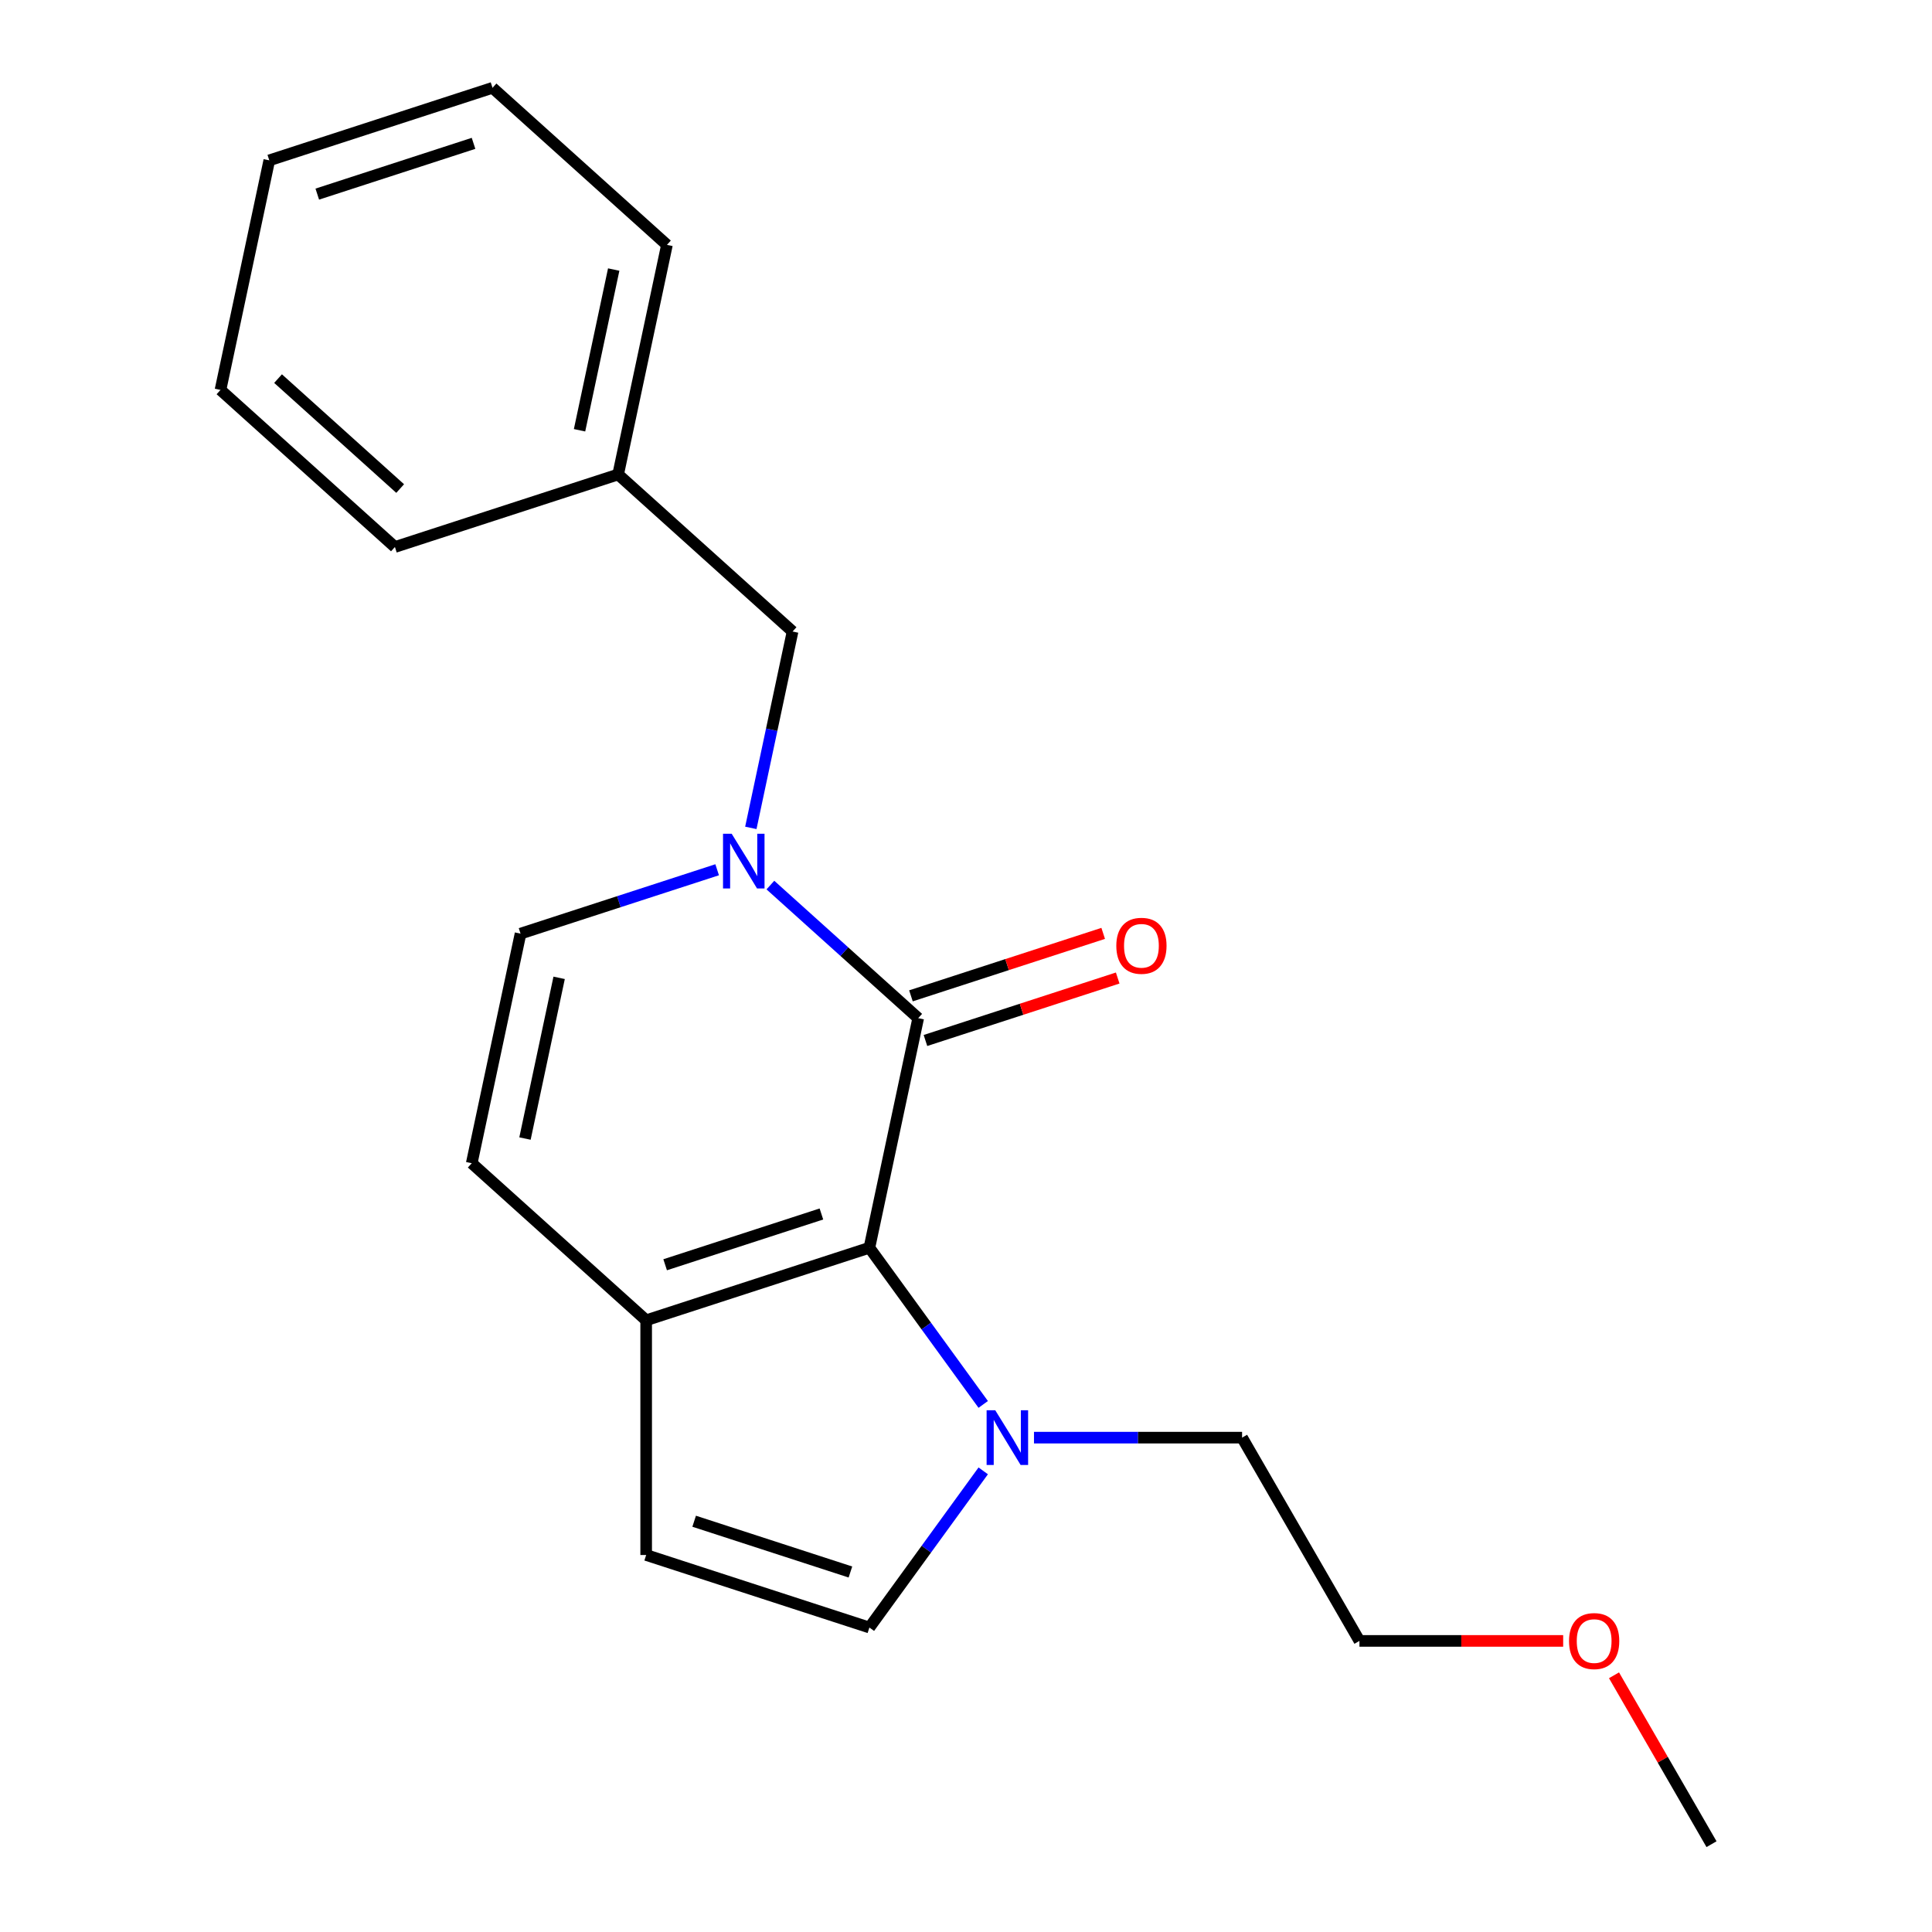 <?xml version='1.0' encoding='iso-8859-1'?>
<svg version='1.1' baseProfile='full'
              xmlns='http://www.w3.org/2000/svg'
                      xmlns:rdkit='http://www.rdkit.org/xml'
                      xmlns:xlink='http://www.w3.org/1999/xlink'
                  xml:space='preserve'
width='1000px' height='1000px' viewBox='0 0 1000 1000'>
<!-- END OF HEADER -->
<rect style='opacity:1.0;fill:#FFFFFF;stroke:none' width='1000' height='1000' x='0' y='0'> </rect>
<path class='bond-0' d='M 475.259,526.999 L 437.006,492.556' style='fill:none;fill-rule:evenodd;stroke:#000000;stroke-width:6px;stroke-linecap:butt;stroke-linejoin:miter;stroke-opacity:1' />
<path class='bond-0' d='M 437.006,492.556 L 398.752,458.112' style='fill:none;fill-rule:evenodd;stroke:#0000FF;stroke-width:6px;stroke-linecap:butt;stroke-linejoin:miter;stroke-opacity:1' />
<path class='bond-1' d='M 475.259,526.999 L 450,645.833' style='fill:none;fill-rule:evenodd;stroke:#000000;stroke-width:6px;stroke-linecap:butt;stroke-linejoin:miter;stroke-opacity:1' />
<path class='bond-9' d='M 479.013,538.554 L 528.766,522.388' style='fill:none;fill-rule:evenodd;stroke:#000000;stroke-width:6px;stroke-linecap:butt;stroke-linejoin:miter;stroke-opacity:1' />
<path class='bond-9' d='M 528.766,522.388 L 578.519,506.222' style='fill:none;fill-rule:evenodd;stroke:#FF0000;stroke-width:6px;stroke-linecap:butt;stroke-linejoin:miter;stroke-opacity:1' />
<path class='bond-9' d='M 471.505,515.445 L 521.258,499.279' style='fill:none;fill-rule:evenodd;stroke:#000000;stroke-width:6px;stroke-linecap:butt;stroke-linejoin:miter;stroke-opacity:1' />
<path class='bond-9' d='M 521.258,499.279 L 571.011,483.114' style='fill:none;fill-rule:evenodd;stroke:#FF0000;stroke-width:6px;stroke-linecap:butt;stroke-linejoin:miter;stroke-opacity:1' />
<path class='bond-4' d='M 371.198,450.184 L 320.315,466.717' style='fill:none;fill-rule:evenodd;stroke:#0000FF;stroke-width:6px;stroke-linecap:butt;stroke-linejoin:miter;stroke-opacity:1' />
<path class='bond-4' d='M 320.315,466.717 L 269.432,483.249' style='fill:none;fill-rule:evenodd;stroke:#000000;stroke-width:6px;stroke-linecap:butt;stroke-linejoin:miter;stroke-opacity:1' />
<path class='bond-8' d='M 388.631,428.51 L 399.432,377.691' style='fill:none;fill-rule:evenodd;stroke:#0000FF;stroke-width:6px;stroke-linecap:butt;stroke-linejoin:miter;stroke-opacity:1' />
<path class='bond-8' d='M 399.432,377.691 L 410.234,326.873' style='fill:none;fill-rule:evenodd;stroke:#000000;stroke-width:6px;stroke-linecap:butt;stroke-linejoin:miter;stroke-opacity:1' />
<path class='bond-2' d='M 450,645.833 L 479.458,686.378' style='fill:none;fill-rule:evenodd;stroke:#000000;stroke-width:6px;stroke-linecap:butt;stroke-linejoin:miter;stroke-opacity:1' />
<path class='bond-2' d='M 479.458,686.378 L 508.915,726.923' style='fill:none;fill-rule:evenodd;stroke:#0000FF;stroke-width:6px;stroke-linecap:butt;stroke-linejoin:miter;stroke-opacity:1' />
<path class='bond-3' d='M 450,645.833 L 334.457,683.376' style='fill:none;fill-rule:evenodd;stroke:#000000;stroke-width:6px;stroke-linecap:butt;stroke-linejoin:miter;stroke-opacity:1' />
<path class='bond-3' d='M 425.16,628.356 L 344.28,654.636' style='fill:none;fill-rule:evenodd;stroke:#000000;stroke-width:6px;stroke-linecap:butt;stroke-linejoin:miter;stroke-opacity:1' />
<path class='bond-5' d='M 508.915,761.317 L 479.458,801.862' style='fill:none;fill-rule:evenodd;stroke:#0000FF;stroke-width:6px;stroke-linecap:butt;stroke-linejoin:miter;stroke-opacity:1' />
<path class='bond-5' d='M 479.458,801.862 L 450,842.407' style='fill:none;fill-rule:evenodd;stroke:#000000;stroke-width:6px;stroke-linecap:butt;stroke-linejoin:miter;stroke-opacity:1' />
<path class='bond-11' d='M 535.187,744.12 L 589.043,744.12' style='fill:none;fill-rule:evenodd;stroke:#0000FF;stroke-width:6px;stroke-linecap:butt;stroke-linejoin:miter;stroke-opacity:1' />
<path class='bond-11' d='M 589.043,744.12 L 642.899,744.12' style='fill:none;fill-rule:evenodd;stroke:#000000;stroke-width:6px;stroke-linecap:butt;stroke-linejoin:miter;stroke-opacity:1' />
<path class='bond-6' d='M 334.457,683.376 L 244.173,602.084' style='fill:none;fill-rule:evenodd;stroke:#000000;stroke-width:6px;stroke-linecap:butt;stroke-linejoin:miter;stroke-opacity:1' />
<path class='bond-7' d='M 334.457,683.376 L 334.457,804.865' style='fill:none;fill-rule:evenodd;stroke:#000000;stroke-width:6px;stroke-linecap:butt;stroke-linejoin:miter;stroke-opacity:1' />
<path class='bond-21' d='M 269.432,483.249 L 244.173,602.084' style='fill:none;fill-rule:evenodd;stroke:#000000;stroke-width:6px;stroke-linecap:butt;stroke-linejoin:miter;stroke-opacity:1' />
<path class='bond-21' d='M 289.41,506.126 L 271.729,589.31' style='fill:none;fill-rule:evenodd;stroke:#000000;stroke-width:6px;stroke-linecap:butt;stroke-linejoin:miter;stroke-opacity:1' />
<path class='bond-20' d='M 450,842.407 L 334.457,804.865' style='fill:none;fill-rule:evenodd;stroke:#000000;stroke-width:6px;stroke-linecap:butt;stroke-linejoin:miter;stroke-opacity:1' />
<path class='bond-20' d='M 440.177,813.667 L 359.297,787.387' style='fill:none;fill-rule:evenodd;stroke:#000000;stroke-width:6px;stroke-linecap:butt;stroke-linejoin:miter;stroke-opacity:1' />
<path class='bond-10' d='M 410.234,326.873 L 319.95,245.581' style='fill:none;fill-rule:evenodd;stroke:#000000;stroke-width:6px;stroke-linecap:butt;stroke-linejoin:miter;stroke-opacity:1' />
<path class='bond-14' d='M 319.95,245.581 L 345.209,126.747' style='fill:none;fill-rule:evenodd;stroke:#000000;stroke-width:6px;stroke-linecap:butt;stroke-linejoin:miter;stroke-opacity:1' />
<path class='bond-14' d='M 299.972,222.704 L 317.653,139.52' style='fill:none;fill-rule:evenodd;stroke:#000000;stroke-width:6px;stroke-linecap:butt;stroke-linejoin:miter;stroke-opacity:1' />
<path class='bond-15' d='M 319.95,245.581 L 204.407,283.123' style='fill:none;fill-rule:evenodd;stroke:#000000;stroke-width:6px;stroke-linecap:butt;stroke-linejoin:miter;stroke-opacity:1' />
<path class='bond-13' d='M 642.899,744.12 L 703.643,849.333' style='fill:none;fill-rule:evenodd;stroke:#000000;stroke-width:6px;stroke-linecap:butt;stroke-linejoin:miter;stroke-opacity:1' />
<path class='bond-12' d='M 809.095,849.333 L 756.369,849.333' style='fill:none;fill-rule:evenodd;stroke:#FF0000;stroke-width:6px;stroke-linecap:butt;stroke-linejoin:miter;stroke-opacity:1' />
<path class='bond-12' d='M 756.369,849.333 L 703.643,849.333' style='fill:none;fill-rule:evenodd;stroke:#000000;stroke-width:6px;stroke-linecap:butt;stroke-linejoin:miter;stroke-opacity:1' />
<path class='bond-16' d='M 835.408,867.13 L 860.642,910.838' style='fill:none;fill-rule:evenodd;stroke:#FF0000;stroke-width:6px;stroke-linecap:butt;stroke-linejoin:miter;stroke-opacity:1' />
<path class='bond-16' d='M 860.642,910.838 L 885.877,954.545' style='fill:none;fill-rule:evenodd;stroke:#000000;stroke-width:6px;stroke-linecap:butt;stroke-linejoin:miter;stroke-opacity:1' />
<path class='bond-17' d='M 345.209,126.747 L 254.925,45.455' style='fill:none;fill-rule:evenodd;stroke:#000000;stroke-width:6px;stroke-linecap:butt;stroke-linejoin:miter;stroke-opacity:1' />
<path class='bond-18' d='M 204.407,283.123 L 114.123,201.831' style='fill:none;fill-rule:evenodd;stroke:#000000;stroke-width:6px;stroke-linecap:butt;stroke-linejoin:miter;stroke-opacity:1' />
<path class='bond-18' d='M 207.123,252.872 L 143.924,195.968' style='fill:none;fill-rule:evenodd;stroke:#000000;stroke-width:6px;stroke-linecap:butt;stroke-linejoin:miter;stroke-opacity:1' />
<path class='bond-22' d='M 254.925,45.455 L 139.382,82.997' style='fill:none;fill-rule:evenodd;stroke:#000000;stroke-width:6px;stroke-linecap:butt;stroke-linejoin:miter;stroke-opacity:1' />
<path class='bond-22' d='M 245.102,74.195 L 164.222,100.474' style='fill:none;fill-rule:evenodd;stroke:#000000;stroke-width:6px;stroke-linecap:butt;stroke-linejoin:miter;stroke-opacity:1' />
<path class='bond-19' d='M 114.123,201.831 L 139.382,82.997' style='fill:none;fill-rule:evenodd;stroke:#000000;stroke-width:6px;stroke-linecap:butt;stroke-linejoin:miter;stroke-opacity:1' />
<path  class='atom-1' d='M 378.715 431.547
L 387.995 446.547
Q 388.915 448.027, 390.395 450.707
Q 391.875 453.387, 391.955 453.547
L 391.955 431.547
L 395.715 431.547
L 395.715 459.867
L 391.835 459.867
L 381.875 443.467
Q 380.715 441.547, 379.475 439.347
Q 378.275 437.147, 377.915 436.467
L 377.915 459.867
L 374.235 459.867
L 374.235 431.547
L 378.715 431.547
' fill='#0000FF'/>
<path  class='atom-3' d='M 515.15 729.96
L 524.43 744.96
Q 525.35 746.44, 526.83 749.12
Q 528.31 751.8, 528.39 751.96
L 528.39 729.96
L 532.15 729.96
L 532.15 758.28
L 528.27 758.28
L 518.31 741.88
Q 517.15 739.96, 515.91 737.76
Q 514.71 735.56, 514.35 734.88
L 514.35 758.28
L 510.67 758.28
L 510.67 729.96
L 515.15 729.96
' fill='#0000FF'/>
<path  class='atom-10' d='M 577.802 489.537
Q 577.802 482.737, 581.162 478.937
Q 584.522 475.137, 590.802 475.137
Q 597.082 475.137, 600.442 478.937
Q 603.802 482.737, 603.802 489.537
Q 603.802 496.417, 600.402 500.337
Q 597.002 504.217, 590.802 504.217
Q 584.562 504.217, 581.162 500.337
Q 577.802 496.457, 577.802 489.537
M 590.802 501.017
Q 595.122 501.017, 597.442 498.137
Q 599.802 495.217, 599.802 489.537
Q 599.802 483.977, 597.442 481.177
Q 595.122 478.337, 590.802 478.337
Q 586.482 478.337, 584.122 481.137
Q 581.802 483.937, 581.802 489.537
Q 581.802 495.257, 584.122 498.137
Q 586.482 501.017, 590.802 501.017
' fill='#FF0000'/>
<path  class='atom-13' d='M 812.132 849.413
Q 812.132 842.613, 815.492 838.813
Q 818.852 835.013, 825.132 835.013
Q 831.412 835.013, 834.772 838.813
Q 838.132 842.613, 838.132 849.413
Q 838.132 856.293, 834.732 860.213
Q 831.332 864.093, 825.132 864.093
Q 818.892 864.093, 815.492 860.213
Q 812.132 856.333, 812.132 849.413
M 825.132 860.893
Q 829.452 860.893, 831.772 858.013
Q 834.132 855.093, 834.132 849.413
Q 834.132 843.853, 831.772 841.053
Q 829.452 838.213, 825.132 838.213
Q 820.812 838.213, 818.452 841.013
Q 816.132 843.813, 816.132 849.413
Q 816.132 855.133, 818.452 858.013
Q 820.812 860.893, 825.132 860.893
' fill='#FF0000'/>
</svg>
